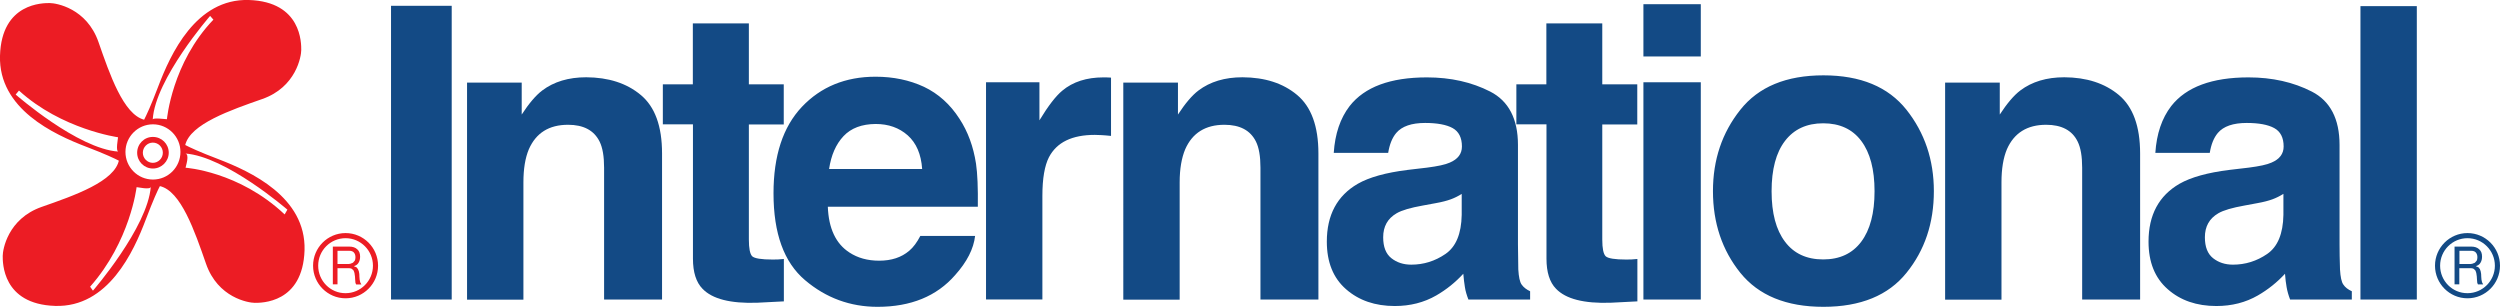 <svg xmlns="http://www.w3.org/2000/svg" width="220" height="27" viewBox="0 0 220 27"><path fill="#134A85" d="M34.41.51h5.34v25.85h-5.34zM56.39 8.36c1.25 1.04 1.87 2.75 1.87 5.14v12.86h-5.1v-11.6c0-1-.13-1.77-.4-2.31-.49-.98-1.41-1.47-2.77-1.47-1.68 0-2.82.72-3.45 2.15-.32.76-.48 1.73-.48 2.91v10.33H41.1V7.27h4.81v2.81c.64-.98 1.24-1.69 1.81-2.12 1.02-.77 2.31-1.16 3.87-1.16 1.95.01 3.56.52 4.8 1.56M58.33 10.94V7.42h2.64V2.06h4.93v5.36h3.07v3.53H65.9v10.13c0 .79.1 1.27.29 1.47.2.19.8.29 1.81.29.15 0 .31-.01.48-.01.17-.01.33-.02.5-.04v3.73l-2.35.12c-2.35.08-3.95-.33-4.81-1.23-.56-.57-.84-1.46-.84-2.65V10.94h-2.65z"/><path fill="#134A85" d="M74.23 11.98c-.67.71-1.09 1.68-1.27 2.89h8.19c-.09-1.3-.51-2.28-1.27-2.96-.76-.67-1.7-1-2.82-1-1.22.01-2.16.36-2.83 1.07m7.08-4.34c1.26.6 2.31 1.54 3.13 2.82.74 1.13 1.22 2.45 1.45 3.94.13.88.18 2.14.16 3.79h-13.2c.07 1.92.71 3.26 1.9 4.03.73.48 1.6.72 2.62.72 1.08 0 1.96-.29 2.64-.87.37-.31.69-.75.98-1.31h4.82c-.13 1.13-.71 2.28-1.76 3.45-1.62 1.86-3.9 2.79-6.82 2.79-2.41 0-4.54-.78-6.39-2.35-1.85-1.57-2.77-4.11-2.77-7.64 0-3.31.83-5.84 2.5-7.61 1.67-1.76 3.83-2.65 6.48-2.65 1.57 0 2.99.3 4.26.89M97.34 6.81c.06.01.21.01.43.02v5.13c-.32-.03-.59-.06-.84-.07-.24-.01-.44-.02-.59-.02-2 0-3.34.65-4.03 1.96-.38.74-.58 1.87-.58 3.4v9.12h-4.96V7.24h4.7v3.35c.77-1.27 1.44-2.14 2.01-2.61.93-.78 2.14-1.17 3.63-1.17h.23zM114.15 8.36c1.24 1.04 1.87 2.75 1.87 5.14v12.86h-5.1v-11.6c0-1-.13-1.77-.4-2.31-.49-.98-1.41-1.47-2.77-1.47-1.67 0-2.82.72-3.45 2.15-.32.76-.49 1.73-.49 2.91v10.33h-4.96V7.27h4.81v2.81c.64-.98 1.24-1.69 1.81-2.12 1.02-.77 2.31-1.16 3.87-1.16 1.97.01 3.57.52 4.81 1.56M128.64 17.06c-.32.2-.64.36-.97.48-.33.12-.77.24-1.34.34l-1.14.21c-1.06.19-1.83.41-2.29.68-.79.46-1.18 1.16-1.18 2.11 0 .85.24 1.46.72 1.84.48.38 1.06.57 1.75.57 1.09 0 2.09-.31 3.01-.94.92-.63 1.4-1.77 1.43-3.44v-1.85zm-3.05-2.31c.93-.12 1.59-.26 1.99-.44.71-.3 1.07-.77 1.07-1.42 0-.78-.28-1.32-.82-1.62-.55-.3-1.36-.45-2.42-.45-1.19 0-2.04.29-2.54.88-.36.43-.59 1.01-.71 1.75h-4.79c.11-1.67.57-3.04 1.4-4.12 1.32-1.68 3.58-2.52 6.8-2.52 2.09 0 3.95.42 5.57 1.25 1.62.83 2.44 2.4 2.44 4.69v8.75c0 .61.01 1.34.03 2.21.04.66.13 1.11.3 1.34.17.24.42.43.74.58v.73h-5.43c-.15-.39-.26-.75-.31-1.1-.06-.34-.1-.73-.14-1.17-.69.75-1.48 1.39-2.38 1.91-1.08.62-2.29.93-3.65.93-1.73 0-3.16-.49-4.29-1.48s-1.69-2.38-1.69-4.19c0-2.34.91-4.04 2.73-5.09 1-.57 2.46-.98 4.4-1.22l1.7-.2z"/><path fill="#134A85" d="M133.44 10.94V7.42h2.64V2.06H141v5.36h3.08v3.53H141v10.13c0 .79.1 1.27.3 1.47.2.19.8.29 1.81.29.15 0 .31-.01.48-.01.17-.01.33-.02.5-.04v3.73l-2.35.12c-2.35.08-3.95-.33-4.81-1.23-.56-.57-.84-1.46-.84-2.65V10.94h-2.65zM144.62.37h5.05v4.6h-5.05V.37zm0 6.87h5.05v19.12h-5.05V7.24zM163.79 21.27c.78-1.04 1.17-2.52 1.17-4.44 0-1.92-.39-3.39-1.17-4.43-.78-1.04-1.9-1.55-3.35-1.55s-2.57.52-3.36 1.55-1.18 2.51-1.18 4.43.39 3.4 1.18 4.44c.78 1.04 1.9 1.56 3.36 1.56s2.57-.52 3.35-1.56m3.98 2.74c-1.6 1.99-4.04 2.99-7.31 2.99-3.27 0-5.7-1-7.31-2.99-1.6-1.99-2.41-4.39-2.41-7.19 0-2.76.8-5.14 2.41-7.16 1.6-2.02 4.04-3.03 7.31-3.03 3.27 0 5.7 1.01 7.31 3.03 1.6 2.02 2.41 4.41 2.41 7.16 0 2.81-.8 5.2-2.41 7.19M186.46 8.36c1.24 1.04 1.87 2.75 1.87 5.14v12.86h-5.1v-11.6c0-1-.13-1.77-.4-2.31-.48-.98-1.41-1.47-2.77-1.47-1.67 0-2.82.72-3.45 2.15-.32.76-.48 1.73-.48 2.91v10.33h-4.96V7.27h4.81v2.81c.64-.98 1.24-1.69 1.81-2.12 1.02-.77 2.31-1.16 3.87-1.16 1.95.01 3.55.52 4.8 1.56M200.94 17.06c-.32.2-.64.36-.97.48-.33.12-.77.24-1.34.34l-1.13.21c-1.06.19-1.83.41-2.29.68-.79.46-1.18 1.16-1.18 2.11 0 .85.24 1.46.72 1.84.48.38 1.06.57 1.75.57 1.09 0 2.09-.31 3.01-.94.92-.63 1.4-1.77 1.43-3.44v-1.85zm-3.04-2.31c.93-.12 1.59-.26 1.99-.44.71-.3 1.07-.77 1.07-1.42 0-.78-.28-1.32-.83-1.62-.55-.3-1.36-.45-2.42-.45-1.19 0-2.04.29-2.54.88-.36.43-.59 1.01-.71 1.75h-4.79c.11-1.67.57-3.04 1.4-4.12 1.32-1.68 3.59-2.52 6.8-2.52 2.09 0 3.95.42 5.57 1.25 1.62.83 2.44 2.4 2.44 4.69v8.75c0 .61.01 1.34.04 2.21.04.66.13 1.11.3 1.34.16.24.41.43.74.58v.73h-5.43c-.15-.39-.25-.75-.31-1.1-.06-.34-.11-.73-.14-1.17-.69.75-1.49 1.39-2.39 1.91-1.08.62-2.29.93-3.65.93-1.73 0-3.16-.49-4.28-1.48-1.13-.99-1.69-2.38-1.69-4.19 0-2.34.91-4.04 2.73-5.09 1-.57 2.46-.98 4.4-1.22l1.7-.2zM207.72.54h4.96v25.82h-4.96zM217.56 23.21l.23-.09.16-.18c.04-.08.06-.17.06-.3 0-.17-.04-.3-.13-.41-.09-.11-.23-.16-.42-.16h-1.03v1.16h.87c.08.01.17 0 .26-.02m-.09-1.51c.3 0 .53.08.7.24.17.15.25.36.25.64 0 .2-.04.38-.13.53-.08.15-.22.25-.41.31v.01l.22.09.13.16.07.2.04.23.01.25.02.25.05.23.1.19h-.46l-.06-.14c-.05-.35 0-.79-.18-1.11l-.15-.13c-.06-.03-.14-.05-.24-.05h-1.01v1.42H216V21.7h1.47z"/><path fill="#134A85" d="M214.73 23.38c0-1.34 1.08-2.42 2.41-2.42s2.41 1.09 2.41 2.42-1.08 2.42-2.41 2.42c-1.33.01-2.41-1.08-2.41-2.42m-.45 0c0 1.58 1.28 2.87 2.86 2.87 1.58 0 2.86-1.29 2.86-2.87s-1.28-2.87-2.86-2.87c-1.58 0-2.86 1.29-2.86 2.87"/><path fill="#EC1C24" d="M30.83 23.21l.23-.09.16-.18c.04-.08.06-.17.06-.3 0-.17-.04-.3-.13-.41-.09-.11-.23-.16-.42-.16H29.7v1.16h.86c.09.01.18 0 .27-.02m-.09-1.51c.3 0 .53.08.7.24.17.15.25.36.25.64 0 .2-.04.38-.13.53-.08.15-.22.25-.41.31v.01l.22.09.13.16.08.2.04.23.01.25.02.25.05.23.1.19h-.46l-.06-.14c-.05-.35 0-.79-.18-1.11l-.15-.13c-.06-.03-.14-.05-.24-.05H29.7v1.42h-.41V21.7h1.45z"/><path fill="#EC1C24" d="M28 23.38c0-1.34 1.08-2.42 2.41-2.42s2.41 1.09 2.41 2.42-1.08 2.42-2.41 2.42c-1.33.01-2.41-1.08-2.41-2.42m-.45 0c0 1.58 1.28 2.87 2.86 2.87s2.86-1.29 2.86-2.87-1.28-2.87-2.86-2.87-2.86 1.29-2.86 2.87M13.46 10.94c-1.33 0-2.42 1.09-2.42 2.43s1.08 2.43 2.42 2.43c1.34 0 2.42-1.09 2.42-2.43s-1.09-2.43-2.42-2.43m1.23-.45s.44-4.96 4.09-8.76l-.29-.33s-4.83 5.54-5.05 9.12c.01-.19 1.17-.02 1.25-.03m-2.67 5.98s-.55 4.76-4.09 8.76l.25.35s4.82-5.57 5.09-9.15c-.02.31-1.16.03-1.25.04m4.31-1.71s4.7.31 8.72 4.11l.24-.42s-5.43-4.7-9-4.94c.44.03.04 1.17.04 1.25m-5.94-2.68s-4.97-.69-8.72-4.11l-.29.35s5.47 4.79 9.04 5.02c-.26-.02-.03-1.17-.03-1.26m3.7 4.26c-.21.39-.6 1.24-1.26 2.98-1.07 2.83-3.31 7.75-7.98 7.6-4.67-.15-4.61-3.85-4.61-4.4 0-.55.44-3.26 3.42-4.31 2.86-1 6.49-2.25 6.82-4.17l.04.13c-.4-.21-1.24-.61-2.94-1.26C4.76 11.83-.14 9.59 0 4.9.14.21 3.83.27 4.38.27c.55 0 3.25.44 4.29 3.44.98 2.81 2.19 6.37 4.03 6.83l-.03.02c.21-.41.61-1.25 1.25-2.94C15 4.78 17.23-.14 21.9 0c4.67.15 4.61 3.85 4.61 4.4 0 .55-.44 3.26-3.42 4.31-2.8.98-6.34 2.2-6.79 4.05l-.02-.01c.4.21 1.24.61 2.95 1.26 2.81 1.08 7.71 3.32 7.57 8.01-.15 4.69-3.83 4.63-4.38 4.63s-3.25-.44-4.29-3.44c-.99-2.84-2.21-6.44-4.09-6.84l.05-.03z"/><path fill="#EC1C24" d="M12.57 13.44c0-.49.4-.89.88-.89.49 0 .88.4.88.89s-.4.89-.88.89-.88-.4-.88-.89m-.5 0c0 .77.62 1.39 1.39 1.39.76 0 1.39-.63 1.39-1.39 0-.77-.62-1.39-1.39-1.39-.77-.01-1.39.62-1.39 1.39"/></svg>